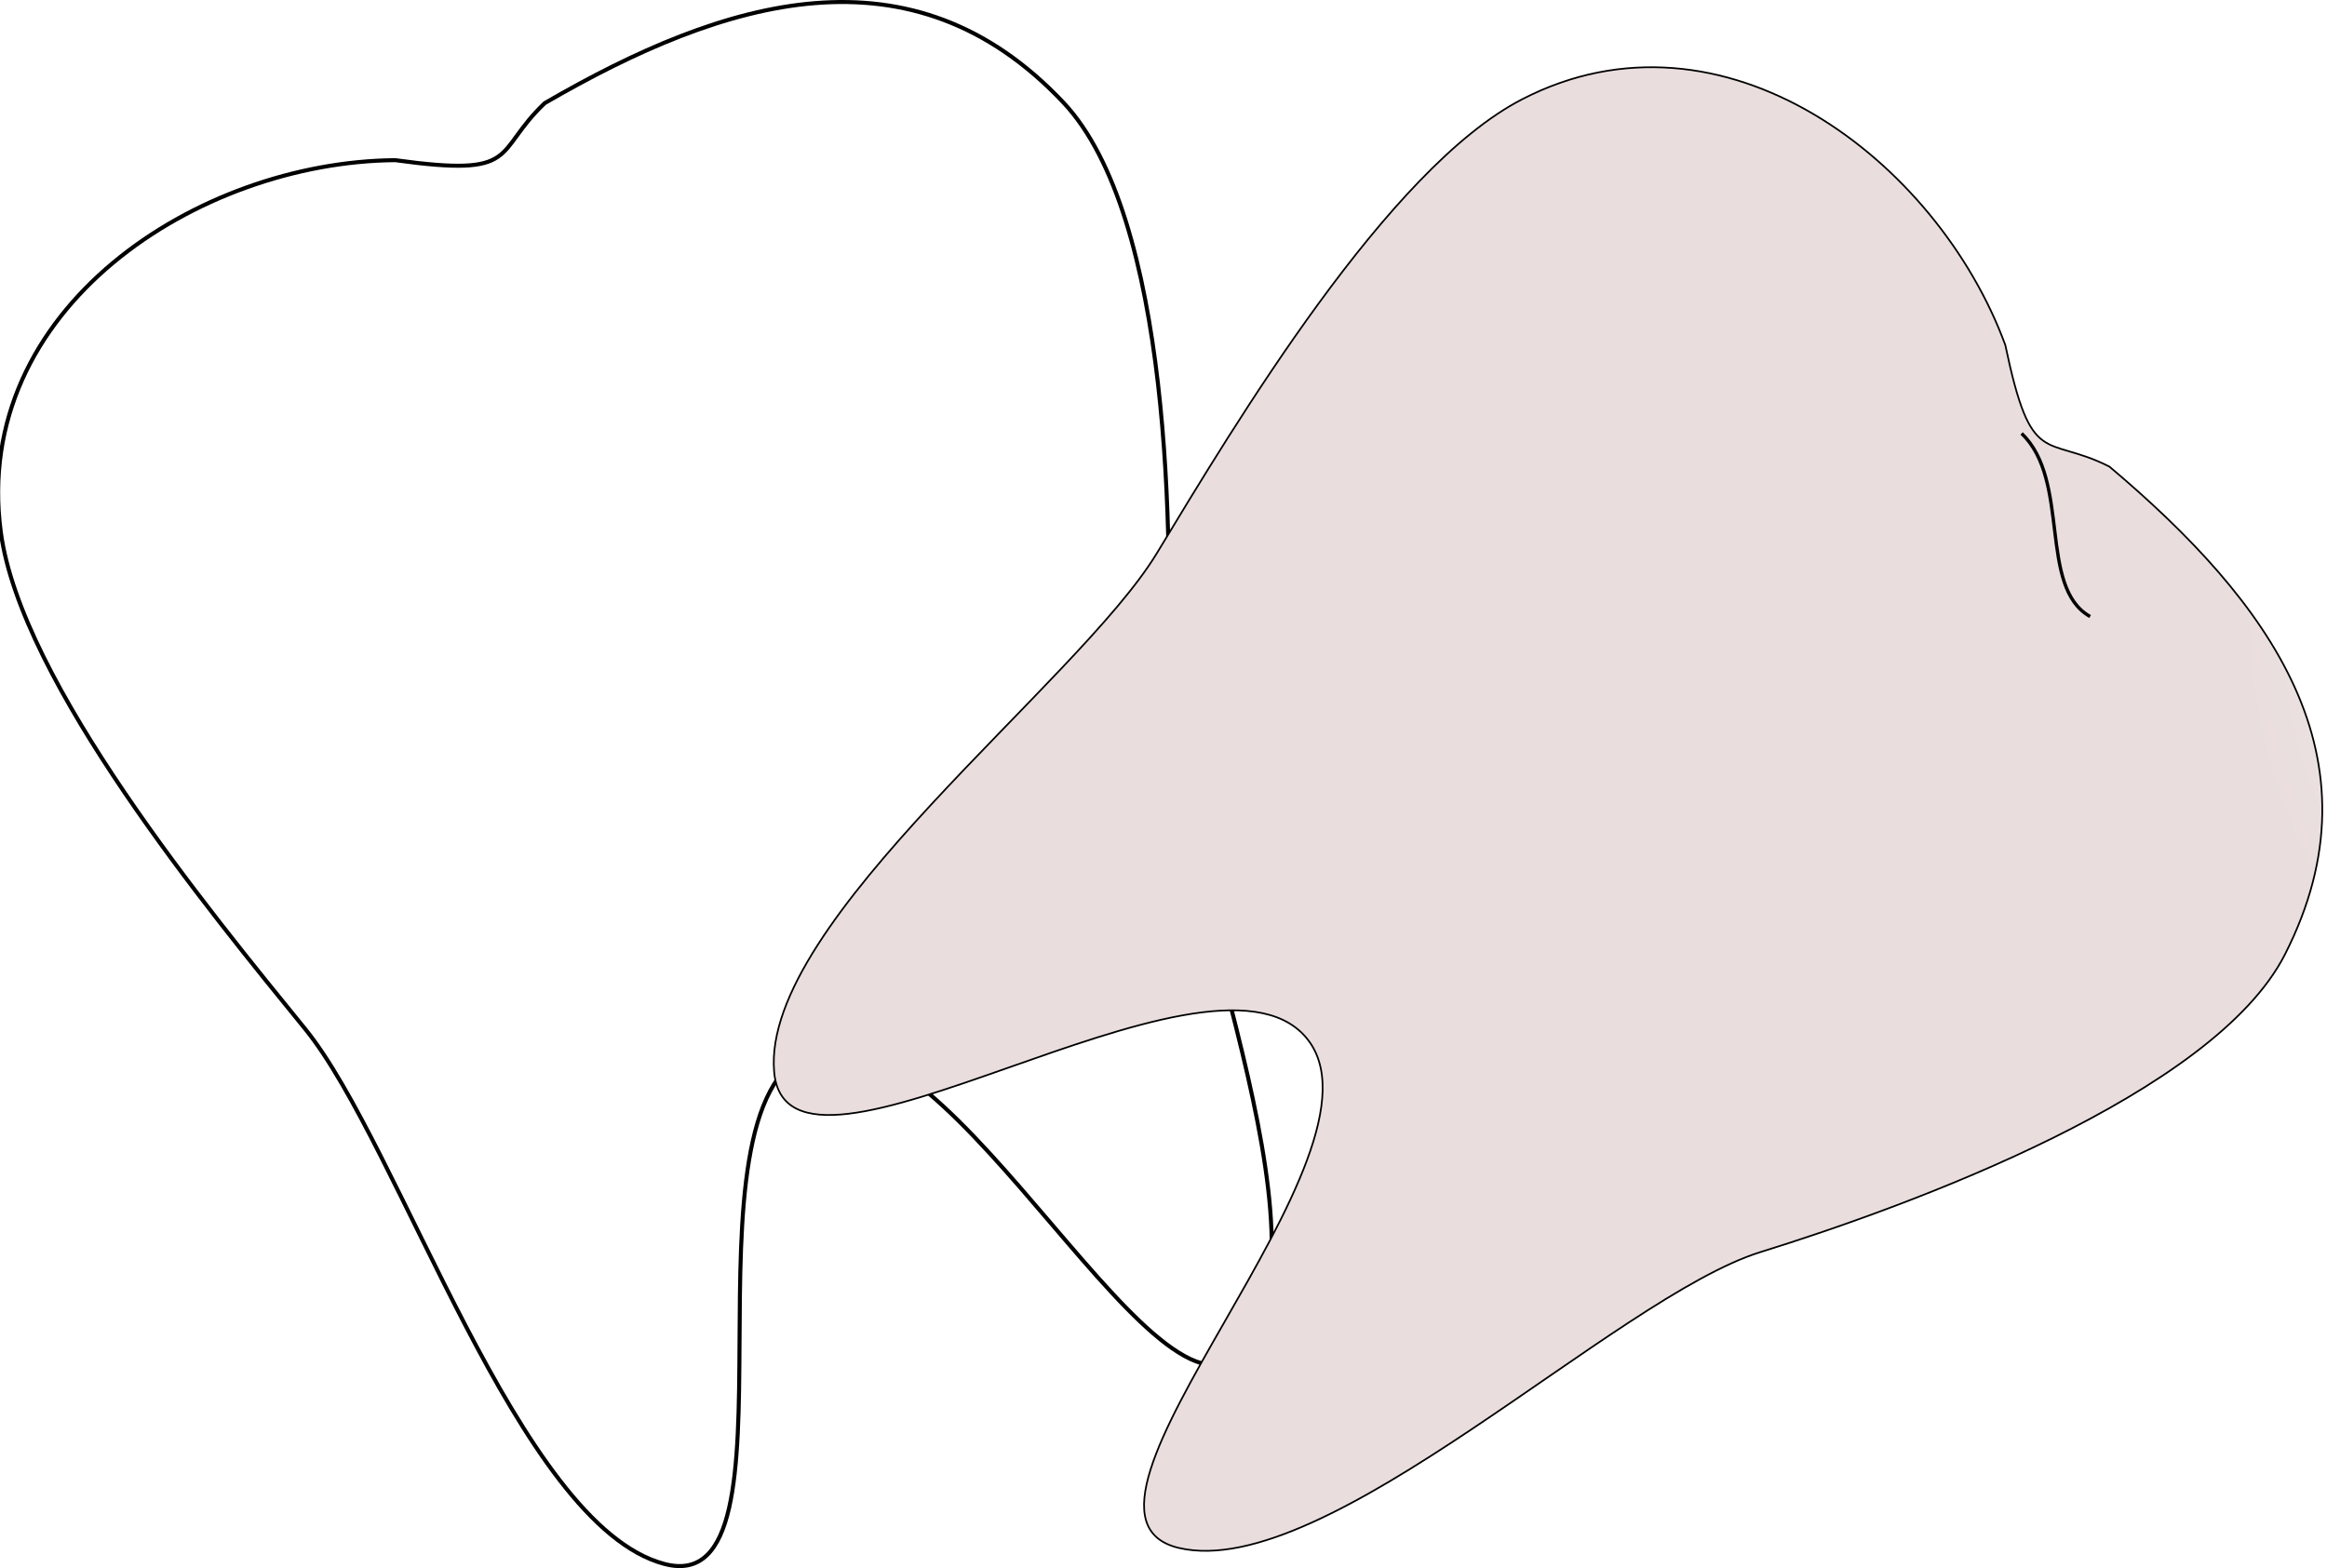<?xml version="1.0"?><svg width="602.851" height="406.345" xmlns="http://www.w3.org/2000/svg" xmlns:xlink="http://www.w3.org/1999/xlink">
 <defs>
  <linearGradient id="linearGradient3226">
   <stop stop-color="#ffffff" id="stop3228" offset="0"/>
   <stop stop-color="#e9dddd" id="stop3230" offset="1"/>
  </linearGradient>
  <radialGradient r="276.036" fy="351.538" fx="191.472" cy="351.538" cx="191.472" gradientTransform="matrix(1,0,0,1.235,0,-129.819)" gradientUnits="userSpaceOnUse" id="radialGradient3558" xlink:href="#linearGradient3226"/>
  <linearGradient id="linearGradient3173">
   <stop stop-color="#000000" id="stop3175" offset="0"/>
   <stop stop-color="#ffffff" id="stop3177" offset="1"/>
  </linearGradient>
  <linearGradient id="linearGradient3155">
   <stop stop-color="#fbfbfb" id="stop3157" offset="0"/>
   <stop stop-color="#1c1c1c" id="stop3159" offset="1"/>
  </linearGradient>
  <radialGradient r="226.564" fy="561.123" fx="429.431" cy="561.123" cx="429.431" gradientTransform="matrix(0.665,-1.988,1.881,0.562,-822.322,931.669)" gradientUnits="userSpaceOnUse" id="radialGradient5562" xlink:href="#linearGradient3173"/>
  <radialGradient r="226.564" fy="561.123" fx="429.431" cy="561.123" cx="429.431" gradientTransform="matrix(0.665,-1.988,1.881,0.562,-822.322,931.669)" gradientUnits="userSpaceOnUse" id="radialGradient5564" xlink:href="#linearGradient3155"/>
  <radialGradient r="225.719" fy="487.544" fx="257.138" cy="487.544" cx="257.138" gradientTransform="matrix(1.636,-0.685,0.9,1.745,-566.872,-253.095)" gradientUnits="userSpaceOnUse" id="radialGradient5566" xlink:href="#linearGradient3155"/>
  <radialGradient r="226.564" fy="561.123" fx="429.431" cy="561.123" cx="429.431" gradientTransform="matrix(0.665,-1.988,1.881,0.562,-822.322,931.669)" gradientUnits="userSpaceOnUse" id="radialGradient5568" xlink:href="#linearGradient3173"/>
  <radialGradient r="226.564" fy="561.123" fx="429.431" cy="561.123" cx="429.431" gradientTransform="matrix(0.665,-1.988,1.881,0.562,-822.322,931.669)" gradientUnits="userSpaceOnUse" id="radialGradient5570" xlink:href="#linearGradient3155"/>
  <radialGradient r="225.719" fy="487.544" fx="257.138" cy="487.544" cx="257.138" gradientTransform="matrix(1.636,-0.685,0.9,1.745,-566.872,-253.095)" gradientUnits="userSpaceOnUse" id="radialGradient5572" xlink:href="#linearGradient3155"/>
  <filter height="1.282" y="-0.141" width="1.304" x="-0.152" id="filter5644">
   <feGaussianBlur id="feGaussianBlur5646" stdDeviation="38.241"/>
   <feGaussianBlur stdDeviation="55.299" id="feGaussianBlur5738"/>
  </filter>
  <radialGradient r="276.036" fy="351.538" fx="191.472" cy="351.538" cx="191.472" gradientTransform="matrix(0.355,0.422,-0.521,0.438,868.153,-109.374)" gradientUnits="userSpaceOnUse" id="radialGradient3457" xlink:href="#linearGradient3226"/>
  <filter height="1.24" y="-0.12" width="1.623" x="-0.311" id="filter3583">
   <feGaussianBlur id="feGaussianBlur3585" stdDeviation="2.415"/>
  </filter>
 </defs>
 <g>
  <title>Layer 1</title>
  <g id="layer1">
   <g id="g3587">
    <path fill="#ffffff" fill-rule="nonzero" stroke="#000000" stroke-width="1.041" stroke-linecap="round" stroke-miterlimit="4" stroke-dashoffset="0" filter="url(#filter5644)" id="path2446" d="m323.673,348.127c-21.3,32.944 -76.986,-89.669 -113.582,-75.537c-36.596,14.133 -0.079,142.75 -37.992,132.673c-37.913,-10.077 -68.294,-108.198 -93.044,-138.635c-24.75,-30.437 -73.681,-89.892 -78.851,-128.779c-7.707,-57.969 51.219,-95.92 102.176,-96.346c32.836,4.526 25.156,-1.873 38.738,-14.773c46.876,-27.248 95.067,-41.796 134.327,-0.214c27.94,29.593 28.564,113.302 26.824,153.911c-1.679,39.194 42.703,134.756 21.403,167.7z"/>
    <path fill="url(#radialGradient3457)" fill-rule="nonzero" stroke="#000000" stroke-width="0.441" stroke-linecap="round" stroke-miterlimit="4" stroke-dashoffset="0" d="m305.439,401.131c-38.196,-8.947 58.467,-102.708 32.825,-132.398c-25.642,-29.689 -134.421,48.048 -137.715,8.957c-3.294,-39.091 78.841,-100.771 99.154,-134.333c20.312,-33.562 59.791,-99.672 94.66,-117.648c51.978,-26.798 107.572,15.885 125.151,63.716c6.808,32.439 10.243,23.052 26.968,31.491c41.456,34.947 71.398,75.413 45.484,126.392c-18.442,36.281 -97.041,65.087 -135.859,77.139c-37.466,11.632 -112.473,85.631 -150.668,76.684z" id="path2383"/>
    <path fill="none" fill-rule="evenodd" stroke="#000000" stroke-width="0.871" stroke-miterlimit="4" filter="url(#filter3583)" d="m523.731,112.325c12.83,12.212 4.198,39.822 17.751,47.439" id="path2386"/>
   </g>
  </g>
 </g>
</svg>